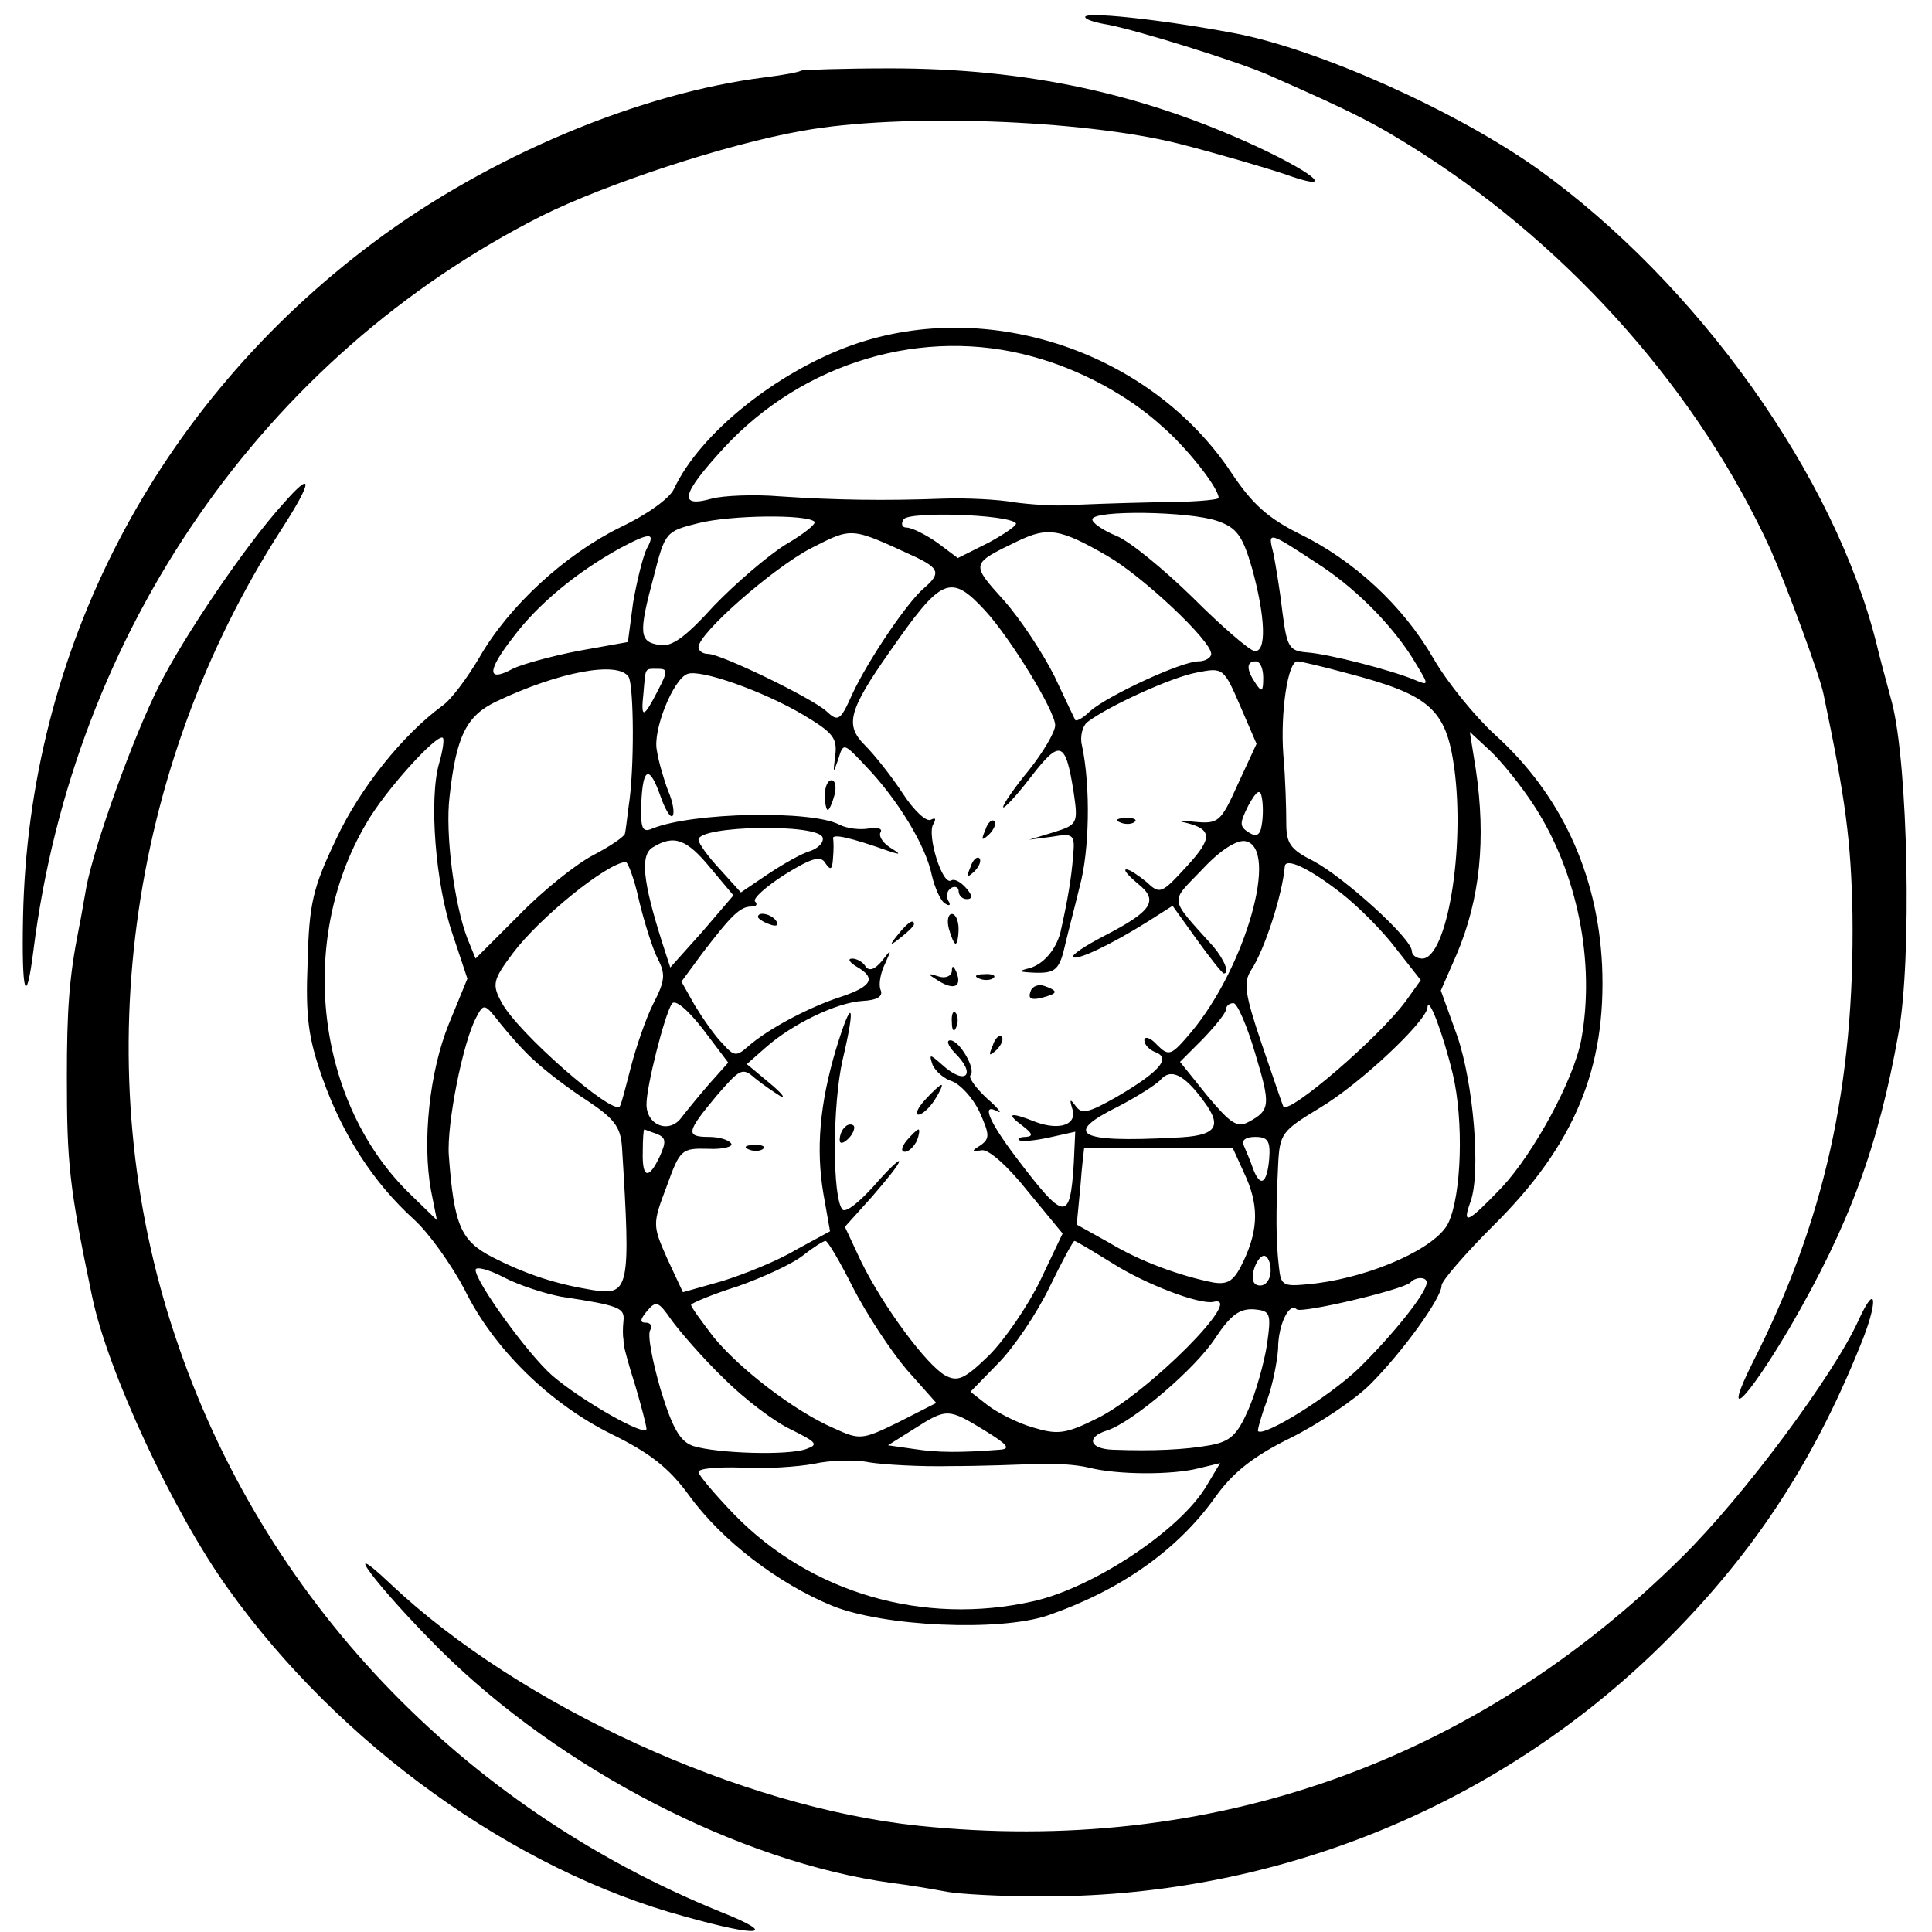 <?xml version="1.0" standalone="no"?>
<!DOCTYPE svg PUBLIC "-//W3C//DTD SVG 20010904//EN"
 "http://www.w3.org/TR/2001/REC-SVG-20010904/DTD/svg10.dtd">
<svg version="1.0" xmlns="http://www.w3.org/2000/svg"
 width="260pt" height="260pt" viewBox="0 0 260 260"
 preserveAspectRatio="xMidYMid meet">
<g transform="translate(0,260) scale(0.1,-0.1)"
fill="#000000" stroke="none">
<path d="M1461 2576 c2 -3 16 -7 29 -9 42 -8 173 -49 215 -67 116 -51 146 -66
210 -107 203 -131 372 -323 468 -533 22 -50 66 -169 71 -194 30 -143 37 -198
39 -296 3 -231 -38 -414 -134 -603 -43 -86 -9 -53 50 47 79 136 119 243 146
396 18 98 13 361 -9 445 -9 33 -18 67 -20 76 -56 228 -242 488 -457 642 -110
78 -293 160 -406 182 -100 19 -212 31 -202 21z"/>
<path d="M1078 2505 c-2 -2 -24 -6 -48 -9 -169 -21 -372 -106 -527 -222 -293
-219 -465 -549 -472 -909 -2 -102 4 -123 14 -44 54 430 310 799 683 988 86 43
249 97 352 115 132 24 376 15 505 -17 55 -14 119 -33 143 -41 69 -25 48 -3
-35 36 -155 72 -311 106 -495 106 -64 0 -118 -2 -120 -3z"/>
<path d="M1148 2136 c-102 -36 -206 -119 -241 -194 -6 -13 -37 -35 -73 -52
-73 -36 -149 -105 -189 -175 -16 -27 -38 -57 -50 -65 -53 -39 -111 -111 -143
-180 -31 -65 -36 -86 -38 -165 -3 -74 1 -102 20 -156 27 -76 68 -140 123 -190
21 -19 51 -62 68 -94 39 -80 115 -154 198 -195 51 -25 77 -45 104 -82 44 -61
120 -119 193 -149 69 -28 225 -35 290 -13 98 34 175 88 226 160 23 32 50 54
101 79 38 19 86 51 107 72 43 43 96 116 96 133 0 6 31 42 70 81 109 108 152
212 146 350 -6 124 -56 231 -145 311 -26 24 -63 69 -82 102 -41 71 -107 132
-181 168 -42 21 -63 40 -91 82 -108 162 -326 236 -509 172z m242 -16 c63 -17
128 -52 173 -93 35 -30 77 -84 77 -97 0 -3 -39 -6 -88 -6 -48 -1 -100 -3 -117
-4 -16 -1 -48 1 -70 4 -22 4 -65 6 -95 5 -79 -3 -146 -2 -220 3 -36 3 -77 1
-92 -3 -46 -13 -41 6 16 68 107 116 269 164 416 123z m-294 -222 c3 -3 -15
-17 -39 -31 -24 -15 -67 -52 -96 -82 -38 -42 -57 -56 -73 -53 -28 4 -29 15 -8
93 15 59 16 60 60 71 44 11 146 12 156 2z m271 -2 c3 -2 -14 -14 -36 -26 l-42
-21 -28 21 c-16 11 -34 20 -41 20 -6 0 -8 5 -4 11 6 11 140 7 151 -5z m271 3
c26 -9 34 -19 47 -64 18 -65 20 -114 3 -111 -7 1 -45 34 -83 72 -39 38 -85 76
-103 83 -17 7 -32 17 -32 22 0 13 131 11 168 -2z m-405 -49 c31 -15 33 -22 11
-41 -23 -19 -76 -98 -97 -143 -16 -36 -19 -38 -35 -23 -20 18 -142 77 -159 77
-7 0 -13 4 -13 9 0 19 101 107 151 133 57 29 53 29 142 -12z m257 2 c47 -27
140 -114 140 -132 0 -5 -8 -10 -17 -10 -23 0 -122 -46 -146 -67 -9 -9 -18 -14
-20 -12 -1 2 -14 29 -28 59 -15 30 -45 76 -68 102 -45 50 -45 49 19 80 40 19
56 17 120 -20z m-620 9 c-5 -11 -13 -43 -18 -72 l-7 -53 -67 -12 c-36 -7 -76
-18 -88 -24 -35 -19 -35 -3 1 43 33 44 85 87 143 119 41 22 49 22 36 -1z m910
-24 c49 -33 98 -83 126 -131 17 -28 17 -29 -2 -21 -31 13 -116 35 -145 37 -24
2 -27 7 -33 53 -3 27 -9 63 -12 79 -8 32 -10 33 66 -17z m-454 -59 c34 -37 94
-135 94 -154 0 -9 -16 -36 -35 -60 -19 -23 -35 -46 -35 -50 0 -4 17 14 37 40
40 52 47 49 58 -21 6 -41 5 -43 -27 -53 l-33 -10 31 4 c29 5 31 3 28 -27 -2
-27 -7 -58 -17 -102 -6 -23 -23 -43 -42 -48 -16 -4 -14 -5 7 -6 29 -1 34 4 42
40 3 13 12 47 19 76 13 47 15 134 3 190 -3 12 1 26 7 31 27 21 114 61 148 67
35 7 36 6 58 -45 l22 -51 -25 -54 c-23 -51 -26 -54 -58 -51 -18 2 -24 1 -13
-1 37 -9 37 -21 2 -59 -34 -37 -36 -38 -54 -21 -11 9 -23 17 -27 17 -5 0 2 -8
15 -19 29 -23 20 -37 -46 -71 -25 -13 -43 -25 -41 -28 5 -5 50 16 101 48 l33
21 33 -46 c18 -25 34 -45 36 -45 8 0 1 18 -14 36 -61 68 -59 58 -15 104 25 27
47 40 58 38 46 -9 0 -170 -73 -257 -27 -32 -30 -33 -46 -17 -9 10 -17 12 -17
6 0 -6 7 -13 15 -16 21 -8 6 -26 -52 -60 -37 -21 -47 -24 -55 -13 -8 11 -9 10
-5 -3 7 -21 -16 -30 -49 -18 -35 14 -41 12 -18 -5 13 -10 15 -14 5 -15 -8 0
-12 -2 -10 -4 3 -3 21 -1 40 3 l36 8 -2 -43 c-5 -79 -12 -78 -78 9 -37 49 -47
74 -24 61 6 -3 0 5 -15 18 -15 14 -25 28 -22 31 8 8 -15 47 -27 47 -6 0 -3 -7
5 -16 31 -30 16 -46 -16 -17 -17 15 -18 15 -13 0 4 -9 16 -19 26 -22 11 -4 28
-22 37 -41 14 -31 14 -36 2 -45 -13 -8 -13 -9 1 -7 9 2 35 -21 62 -55 l47 -57
-30 -63 c-17 -35 -48 -80 -69 -101 -33 -32 -42 -36 -59 -27 -25 14 -83 92
-113 153 l-22 47 36 40 c20 23 37 44 37 48 0 3 -15 -11 -34 -33 -19 -21 -37
-36 -42 -32 -14 14 -14 141 0 202 18 76 13 86 -9 14 -22 -74 -27 -134 -17
-194 l9 -51 -46 -25 c-25 -15 -70 -33 -99 -42 l-53 -15 -21 45 c-20 45 -20 47
-1 97 18 50 20 52 56 51 20 -1 34 3 31 7 -3 5 -16 9 -30 9 -32 0 -30 7 10 55
32 37 35 39 52 24 11 -9 26 -19 34 -24 8 -4 2 4 -15 18 l-30 25 25 22 c36 32
96 61 131 63 19 1 28 6 24 15 -3 7 0 23 6 35 9 20 9 21 -4 4 -10 -12 -17 -14
-22 -8 -3 6 -12 11 -18 11 -7 0 -4 -5 6 -11 26 -15 21 -26 -20 -40 -44 -14
-100 -44 -126 -67 -16 -14 -19 -14 -35 4 -10 10 -26 33 -37 51 l-18 32 28 38
c39 51 51 63 66 63 7 0 9 3 5 7 -3 4 15 20 40 36 37 23 49 26 55 15 7 -10 9
-8 10 7 1 11 1 23 0 27 0 6 23 1 74 -17 18 -6 18 -5 2 5 -9 6 -15 15 -12 20 3
5 -4 7 -16 5 -12 -2 -29 0 -39 5 -37 20 -198 17 -252 -5 -14 -6 -16 0 -15 34
2 49 11 52 26 9 6 -17 13 -29 16 -26 3 3 1 18 -6 34 -6 16 -13 40 -15 54 -6
27 22 96 41 103 17 7 102 -23 156 -55 40 -24 46 -31 43 -55 -3 -24 -3 -25 4
-5 7 23 7 23 38 -10 42 -44 80 -106 88 -146 4 -17 12 -35 18 -38 6 -4 8 -2 4
4 -3 6 -2 13 4 17 5 3 10 1 10 -4 0 -6 5 -11 11 -11 8 0 8 5 -1 15 -7 8 -16
13 -20 10 -12 -7 -33 62 -24 76 4 7 3 9 -3 6 -6 -4 -23 12 -38 35 -15 23 -38
52 -51 65 -27 27 -23 46 34 127 69 99 81 105 128 54z m374 -90 c0 -19 -2 -20
-10 -8 -13 19 -13 30 0 30 6 0 10 -10 10 -22z m113 6 c111 -29 133 -48 144
-127 15 -110 -10 -257 -43 -257 -8 0 -14 5 -14 10 0 17 -91 99 -132 121 -32
16 -37 24 -37 52 0 17 -1 59 -4 92 -4 56 6 125 19 125 4 0 34 -7 67 -16z
m-967 -5 c7 -12 8 -124 0 -174 -2 -16 -4 -33 -5 -37 -1 -4 -20 -17 -43 -29
-23 -12 -68 -48 -100 -81 l-58 -58 -11 27 c-18 47 -30 142 -24 191 9 82 23
109 63 128 84 40 164 55 178 33z m39 -19 c-19 -37 -23 -38 -19 -2 3 34 1 32
19 32 14 0 14 -3 0 -30z m-294 -97 c-14 -48 -5 -163 18 -230 l20 -60 -25 -61
c-26 -64 -36 -158 -24 -224 l8 -40 -35 34 c-127 122 -154 341 -60 500 25 44
96 122 103 115 2 -2 0 -17 -5 -34z m1474 -58 c58 -90 82 -210 63 -314 -10 -54
-64 -153 -107 -199 -46 -48 -54 -52 -42 -19 14 39 4 159 -18 223 l-22 61 21
48 c32 75 40 156 26 250 l-8 50 27 -25 c15 -14 42 -47 60 -75z m-367 -25 c-2
-14 -7 -17 -18 -10 -12 8 -12 12 0 36 11 20 16 23 18 11 2 -9 2 -26 0 -37z
m-591 -17 c2 -6 -5 -14 -16 -18 -11 -3 -36 -17 -57 -31 l-37 -25 -28 31 c-16
17 -29 35 -29 40 0 19 161 22 167 3z m-151 -41 l31 -37 -42 -49 -43 -48 -11
34 c-26 82 -30 118 -12 128 28 17 45 11 77 -28z m-96 -44 c7 -29 18 -64 25
-78 11 -21 10 -30 -6 -61 -10 -20 -23 -58 -30 -85 -7 -27 -13 -51 -15 -53 -10
-12 -138 100 -159 140 -13 24 -12 30 15 66 36 48 126 121 152 123 3 0 12 -24
18 -52z m945 10 c23 -18 56 -51 74 -75 l33 -42 -20 -28 c-35 -48 -158 -154
-165 -142 -1 2 -14 40 -29 84 -23 68 -25 83 -14 100 18 27 42 102 45 139 1 12
31 -1 76 -36z m-850 -256 c-14 -16 -31 -37 -38 -46 -16 -22 -47 -11 -47 18 0
24 24 119 34 135 4 7 21 -7 42 -34 l34 -45 -25 -28z m-235 30 c14 -13 45 -37
70 -53 36 -24 45 -35 47 -62 12 -192 10 -201 -40 -193 -49 8 -89 21 -134 44
-43 22 -52 43 -59 137 -3 42 19 153 37 186 10 19 11 19 32 -8 12 -15 33 -39
47 -51z m969 11 c21 -70 21 -77 -9 -93 -15 -8 -24 -2 -55 35 l-37 46 31 31
c17 18 31 35 31 40 0 4 4 8 10 8 5 0 18 -30 29 -67z m266 -28 c15 -63 12 -163
-6 -201 -16 -33 -100 -71 -177 -81 -46 -5 -48 -5 -51 23 -4 35 -4 73 -1 135 2
44 5 47 56 78 54 32 143 116 145 135 1 18 21 -35 34 -89z m-335 -37 c26 -35
17 -47 -40 -49 -130 -7 -150 5 -75 42 25 13 50 29 56 35 14 17 32 9 59 -28z
m-736 -44 c12 -5 13 -10 4 -30 -15 -32 -24 -30 -23 6 0 17 1 30 2 30 1 0 8 -3
17 -6z m824 -34 c-3 -33 -12 -39 -22 -12 -3 9 -9 23 -12 30 -4 7 2 12 15 12
17 0 21 -5 19 -30z m-34 -18 c20 -42 20 -75 0 -118 -13 -28 -21 -33 -41 -30
-45 9 -98 28 -141 54 l-43 24 5 52 c2 28 5 51 5 51 1 0 46 0 100 0 l100 0 15
-33z m-526 -155 c18 -35 50 -84 72 -110 l40 -45 -51 -26 c-49 -24 -52 -24 -87
-8 -53 23 -127 80 -162 123 -16 21 -30 40 -30 43 0 2 28 14 63 25 34 12 73 30
87 41 14 11 28 20 31 20 3 0 20 -29 37 -63z m349 33 c44 -28 117 -56 136 -52
45 11 -89 -124 -157 -157 -42 -21 -53 -22 -86 -12 -21 6 -48 20 -61 30 l-23
18 37 38 c21 21 52 67 69 102 17 35 32 63 34 63 2 0 25 -14 51 -30z m213 -10
c0 -11 -6 -20 -14 -20 -9 0 -12 7 -9 20 3 11 9 20 14 20 5 0 9 -9 9 -20z
m-955 -35 c79 -12 86 -15 84 -33 -1 -9 -1 -20 0 -24 0 -5 1 -9 1 -10 0 -2 6
-25 15 -53 8 -27 15 -54 15 -58 0 -12 -89 39 -127 72 -33 29 -103 126 -103
142 0 5 17 1 38 -10 21 -11 56 -22 77 -26z m1165 19 c0 -14 -47 -72 -92 -116
-40 -38 -127 -92 -135 -84 -1 1 4 20 12 41 8 22 14 54 15 70 0 32 15 63 25 53
6 -6 142 26 153 36 7 8 22 8 22 0z m-946 -129 c28 -28 69 -59 91 -69 34 -17
37 -20 20 -26 -24 -9 -120 -6 -152 4 -18 6 -28 24 -44 76 -11 38 -18 74 -14
80 3 5 1 10 -6 10 -8 0 -8 4 2 16 12 14 15 13 33 -13 11 -15 42 -51 70 -78z
m731 45 c-4 -25 -15 -64 -25 -87 -15 -34 -24 -43 -52 -48 -33 -6 -77 -8 -130
-6 -32 1 -37 17 -8 26 34 11 119 83 146 125 20 30 32 39 51 38 23 -2 24 -5 18
-48z m-380 -115 c31 -19 36 -25 20 -26 -52 -4 -83 -4 -115 1 l-35 5 35 22 c44
28 46 28 95 -2z m-45 -48 c41 0 93 2 115 3 22 1 54 -1 70 -5 39 -10 113 -10
148 -1 l29 7 -18 -30 c-35 -60 -153 -138 -234 -156 -147 -33 -299 11 -402 117
-26 27 -48 53 -48 57 0 5 26 7 58 6 31 -2 75 1 97 5 22 5 56 6 75 2 19 -3 69
-6 110 -5z"/>
<path d="M1110 1530 c0 -11 2 -20 4 -20 2 0 6 9 9 20 3 11 1 20 -4 20 -5 0 -9
-9 -9 -20z"/>
<path d="M1326 1483 c-6 -14 -5 -15 5 -6 7 7 10 15 7 18 -3 3 -9 -2 -12 -12z"/>
<path d="M1508 1493 c7 -3 16 -2 19 1 4 3 -2 6 -13 5 -11 0 -14 -3 -6 -6z"/>
<path d="M1306 1433 c-6 -14 -5 -15 5 -6 7 7 10 15 7 18 -3 3 -9 -2 -12 -12z"/>
<path d="M1020 1366 c0 -2 7 -7 16 -10 8 -3 12 -2 9 4 -6 10 -25 14 -25 6z"/>
<path d="M1277 1350 c3 -11 7 -20 9 -20 2 0 4 9 4 20 0 11 -4 20 -9 20 -5 0
-7 -9 -4 -20z"/>
<path d="M1209 1343 c-13 -16 -12 -17 4 -4 9 7 17 15 17 17 0 8 -8 3 -21 -13z"/>
<path d="M1281 1293 c-1 -7 -9 -10 -18 -7 -16 5 -16 4 0 -6 21 -13 32 -8 24
12 -4 9 -6 9 -6 1z"/>
<path d="M1318 1283 c7 -3 16 -2 19 1 4 3 -2 6 -13 5 -11 0 -14 -3 -6 -6z"/>
<path d="M1387 1266 c-4 -10 1 -12 14 -9 23 6 24 9 5 16 -8 3 -17 0 -19 -7z"/>
<path d="M1281 1224 c0 -11 3 -14 6 -6 3 7 2 16 -1 19 -3 4 -6 -2 -5 -13z"/>
<path d="M1336 1193 c-6 -14 -5 -15 5 -6 7 7 10 15 7 18 -3 3 -9 -2 -12 -12z"/>
<path d="M1245 1120 c-10 -11 -14 -20 -9 -20 5 0 15 9 22 20 7 11 11 20 9 20
-2 0 -12 -9 -22 -20z"/>
<path d="M1137 1083 c-4 -3 -7 -11 -7 -17 0 -6 5 -5 12 2 6 6 9 14 7 17 -3 3
-9 2 -12 -2z"/>
<path d="M1220 1065 c-7 -9 -8 -15 -2 -15 5 0 12 7 16 15 3 8 4 15 2 15 -2 0
-9 -7 -16 -15z"/>
<path d="M1008 1053 c7 -3 16 -2 19 1 4 3 -2 6 -13 5 -11 0 -14 -3 -6 -6z"/>
<path d="M381 1922 c-50 -55 -134 -179 -167 -245 -35 -69 -88 -217 -98 -272
-3 -16 -7 -41 -10 -55 -13 -65 -16 -110 -16 -199 0 -116 3 -148 34 -296 21
-101 109 -290 183 -393 149 -209 385 -379 614 -441 103 -29 127 -25 49 6 -350
142 -617 423 -734 774 -120 357 -66 763 143 1087 42 65 43 81 2 34z"/>
<path d="M2501 823 c-33 -73 -154 -236 -237 -318 -279 -277 -635 -403 -1028
-362 -239 25 -536 161 -710 325 -74 70 -18 -4 66 -88 162 -161 404 -286 608
-314 25 -3 59 -9 75 -12 17 -3 71 -6 120 -6 315 -3 617 118 840 337 121 119
203 242 268 403 25 60 23 90 -2 35z"/>
</g>
</svg>
